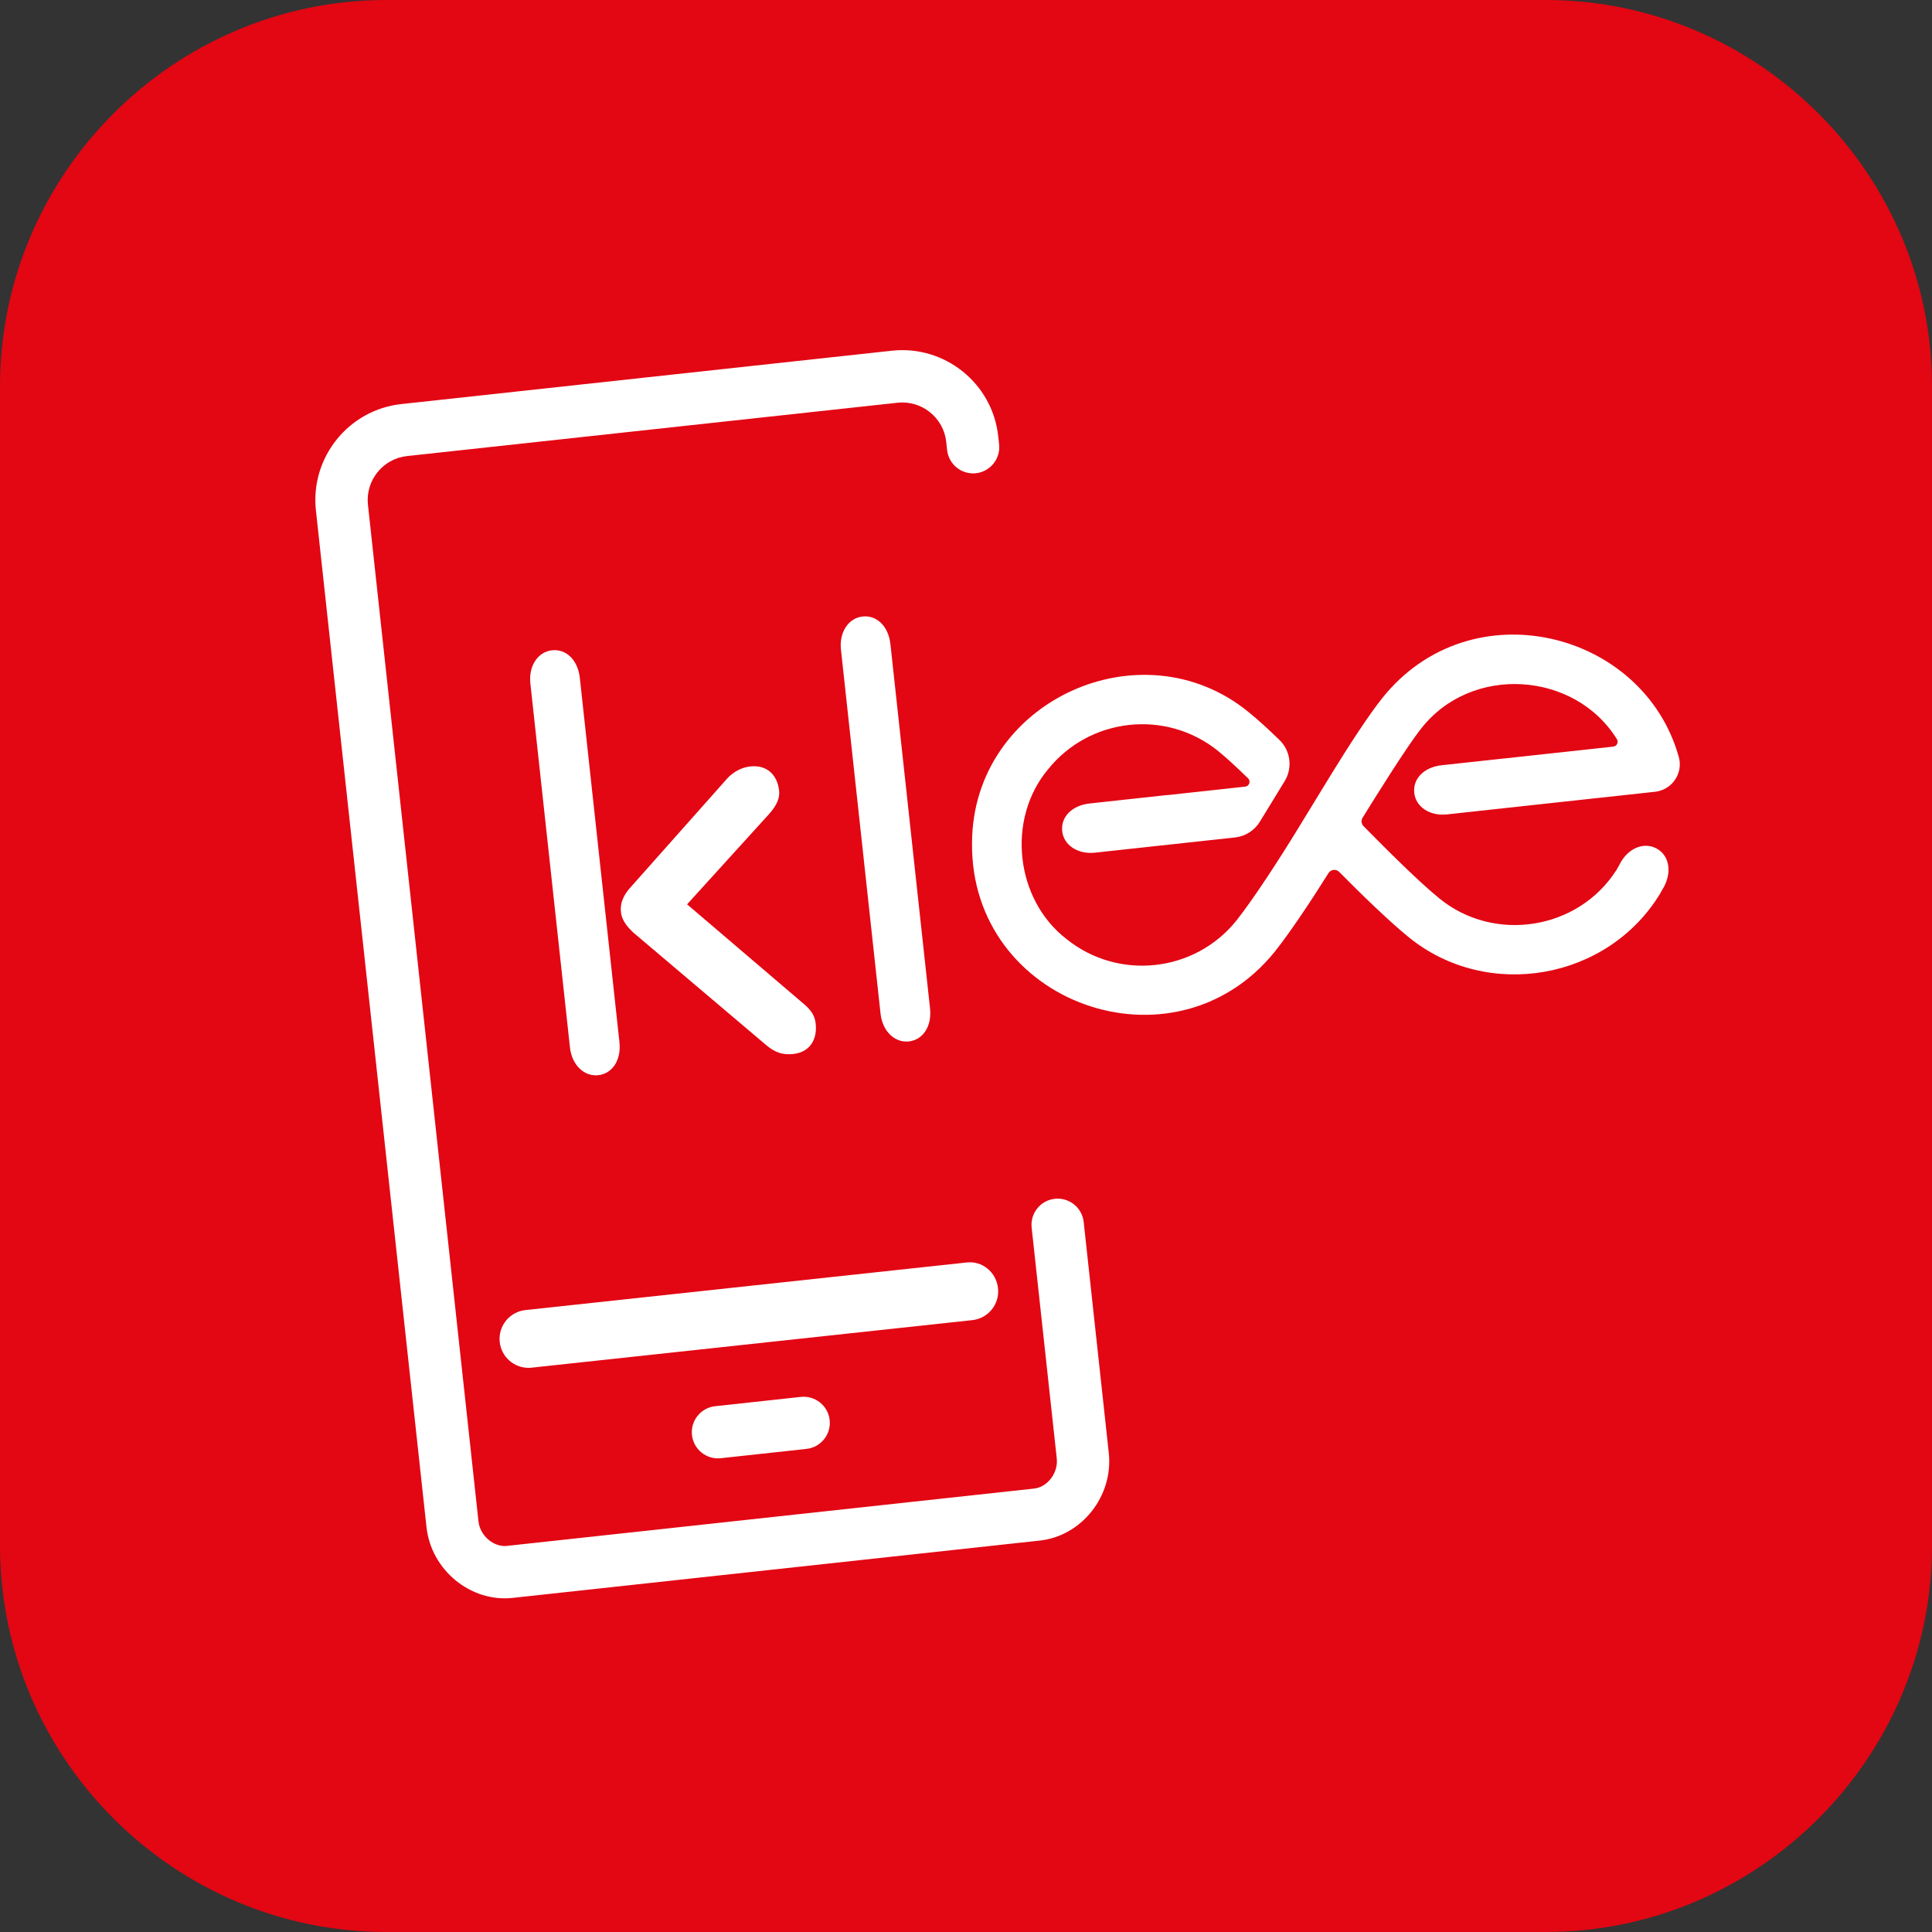 <?xml version="1.0" encoding="UTF-8"?><svg id="a" xmlns="http://www.w3.org/2000/svg" viewBox="0 0 56.693 56.693"><rect x="0" y="0" width="56.693" height="56.693" fill="#333333" stroke="none"/><defs><style>.b{fill:#fff;}.c{fill:#e30613;}</style></defs><g><path class="c" d="M45.354,56.693H11.338c-6.236,0-11.338-5.102-11.338-11.339V11.339C0,5.102,5.102,0,11.338,0H45.354c6.236,0,11.339,5.102,11.339,11.339V45.354c0,6.237-5.103,11.339-11.339,11.339"/><path class="b" d="M28.638,13.887c.421-.046,.726-.426,.68-.847l-.026-.24c-.169-1.552-1.568-2.677-3.12-2.509l-14.394,1.566c-1.551,.168-2.676,1.568-2.508,3.12l3.245,29.835c.137,1.26,1.295,2.212,2.529,2.077l15.468-1.682c1.235-.134,2.162-1.312,2.024-2.573l-.736-6.776c-.046-.421-.426-.726-.847-.68-.421,.045-.726,.425-.68,.846l.737,6.776c.046,.418-.271,.838-.664,.881l-15.468,1.682c-.393,.043-.792-.299-.837-.717l-3.244-29.835c-.077-.71,.437-1.351,1.147-1.428l14.394-1.565c.71-.077,1.351,.438,1.428,1.147l.026,.241c.046,.421,.425,.726,.846,.681"/><path class="b" d="M20.985,41.264c-.421,.046-.726,.425-.68,.846s.425,.726,.846,.68l2.515-.273c.421-.046,.726-.425,.68-.846-.046-.421-.425-.726-.846-.68l-2.515,.273Z"/><path class="b" d="M17.015,19.896l1.162,10.684c.057,.529-.207,.925-.622,.971-.415,.045-.774-.301-.83-.813l-1.162-10.684c-.056-.512,.221-.927,.636-.972,.415-.045,.759,.285,.816,.814"/><path class="b" d="M26.129,18.905l1.162,10.684c.057,.529-.207,.925-.622,.971-.415,.045-.774-.301-.83-.813l-1.162-10.684c-.056-.512,.221-.927,.636-.972,.415-.045,.759,.285,.816,.814"/><path class="b" d="M23.936,30.038c.05,.463-.168,.837-.658,.891-.308,.033-.536-.042-.799-.265l-3.9-3.303c-.224-.21-.337-.398-.358-.596-.025-.231,.044-.44,.238-.678l2.893-3.257c.176-.182,.406-.311,.66-.339,.508-.055,.802,.264,.85,.71,.026,.231-.08,.444-.292,.684l-2.408,2.652,3.457,2.95c.2,.178,.294,.336,.317,.551"/><path class="b" d="M40.013,24.244c-.066-.067-.078-.169-.028-.249,.294-.475,1.283-2.072,1.714-2.611,1.472-1.892,4.508-1.691,5.747,.306,.056,.09,0,.207-.105,.219l-3.185,.346c-.012,.001-.023,.001-.035,.003l-1.813,.197c-.525,.057-.853,.398-.808,.811,.044,.412,.456,.687,.965,.632l.006-.001,1.806-.197,4.289-.466c.496-.054,.831-.54,.697-1.02-1.035-3.71-6.102-4.973-8.694-1.738-.419,.52-1.026,1.467-1.496,2.23-.135,.219-.841,1.376-.991,1.62-.512,.839-1.29,2.043-1.802,2.689-1.225,1.523-3.46,1.766-4.983,.542-1.509-1.163-1.766-3.523-.542-4.983,1.225-1.523,3.46-1.766,4.983-.542,.239,.193,.555,.486,.886,.808,.086,.084,.035,.23-.084,.243l-2.256,.246c-.021,.001-.043,.002-.065,.004l-2.241,.244c-.526,.057-.854,.399-.809,.812,.045,.412,.457,.687,.966,.632l.005-.001,2.236-.243,1.866-.203c.301-.032,.569-.203,.727-.461l.352-.575,.376-.615c.238-.39,.175-.893-.153-1.21-.33-.319-.646-.609-.898-.811-3.149-2.587-8.107-.322-8.123,3.832-.051,4.724,5.932,6.856,8.887,3.189,.446-.56,1.083-1.517,1.573-2.302,.07-.111,.223-.128,.315-.035,.646,.655,1.477,1.459,2.034,1.911,2.311,1.886,5.856,1.263,7.392-1.29,.01-.017,.017-.035,.027-.053l.08-.135c.242-.473,.136-.938-.236-1.128-.371-.19-.83,.005-1.064,.464l-.102,.185-.002-.001c-1.12,1.749-3.576,2.138-5.186,.828-.605-.489-1.576-1.461-2.228-2.123"/></g><path class="b" d="M15.508,40.138c-.429,0-.797-.322-.844-.759-.05-.467,.287-.886,.754-.936l12.932-1.395c.473-.063,.886,.286,.936,.754,.051,.467-.287,.886-.753,.936l-12.932,1.395c-.031,.004-.062,.005-.092,.005Z"/></svg>
